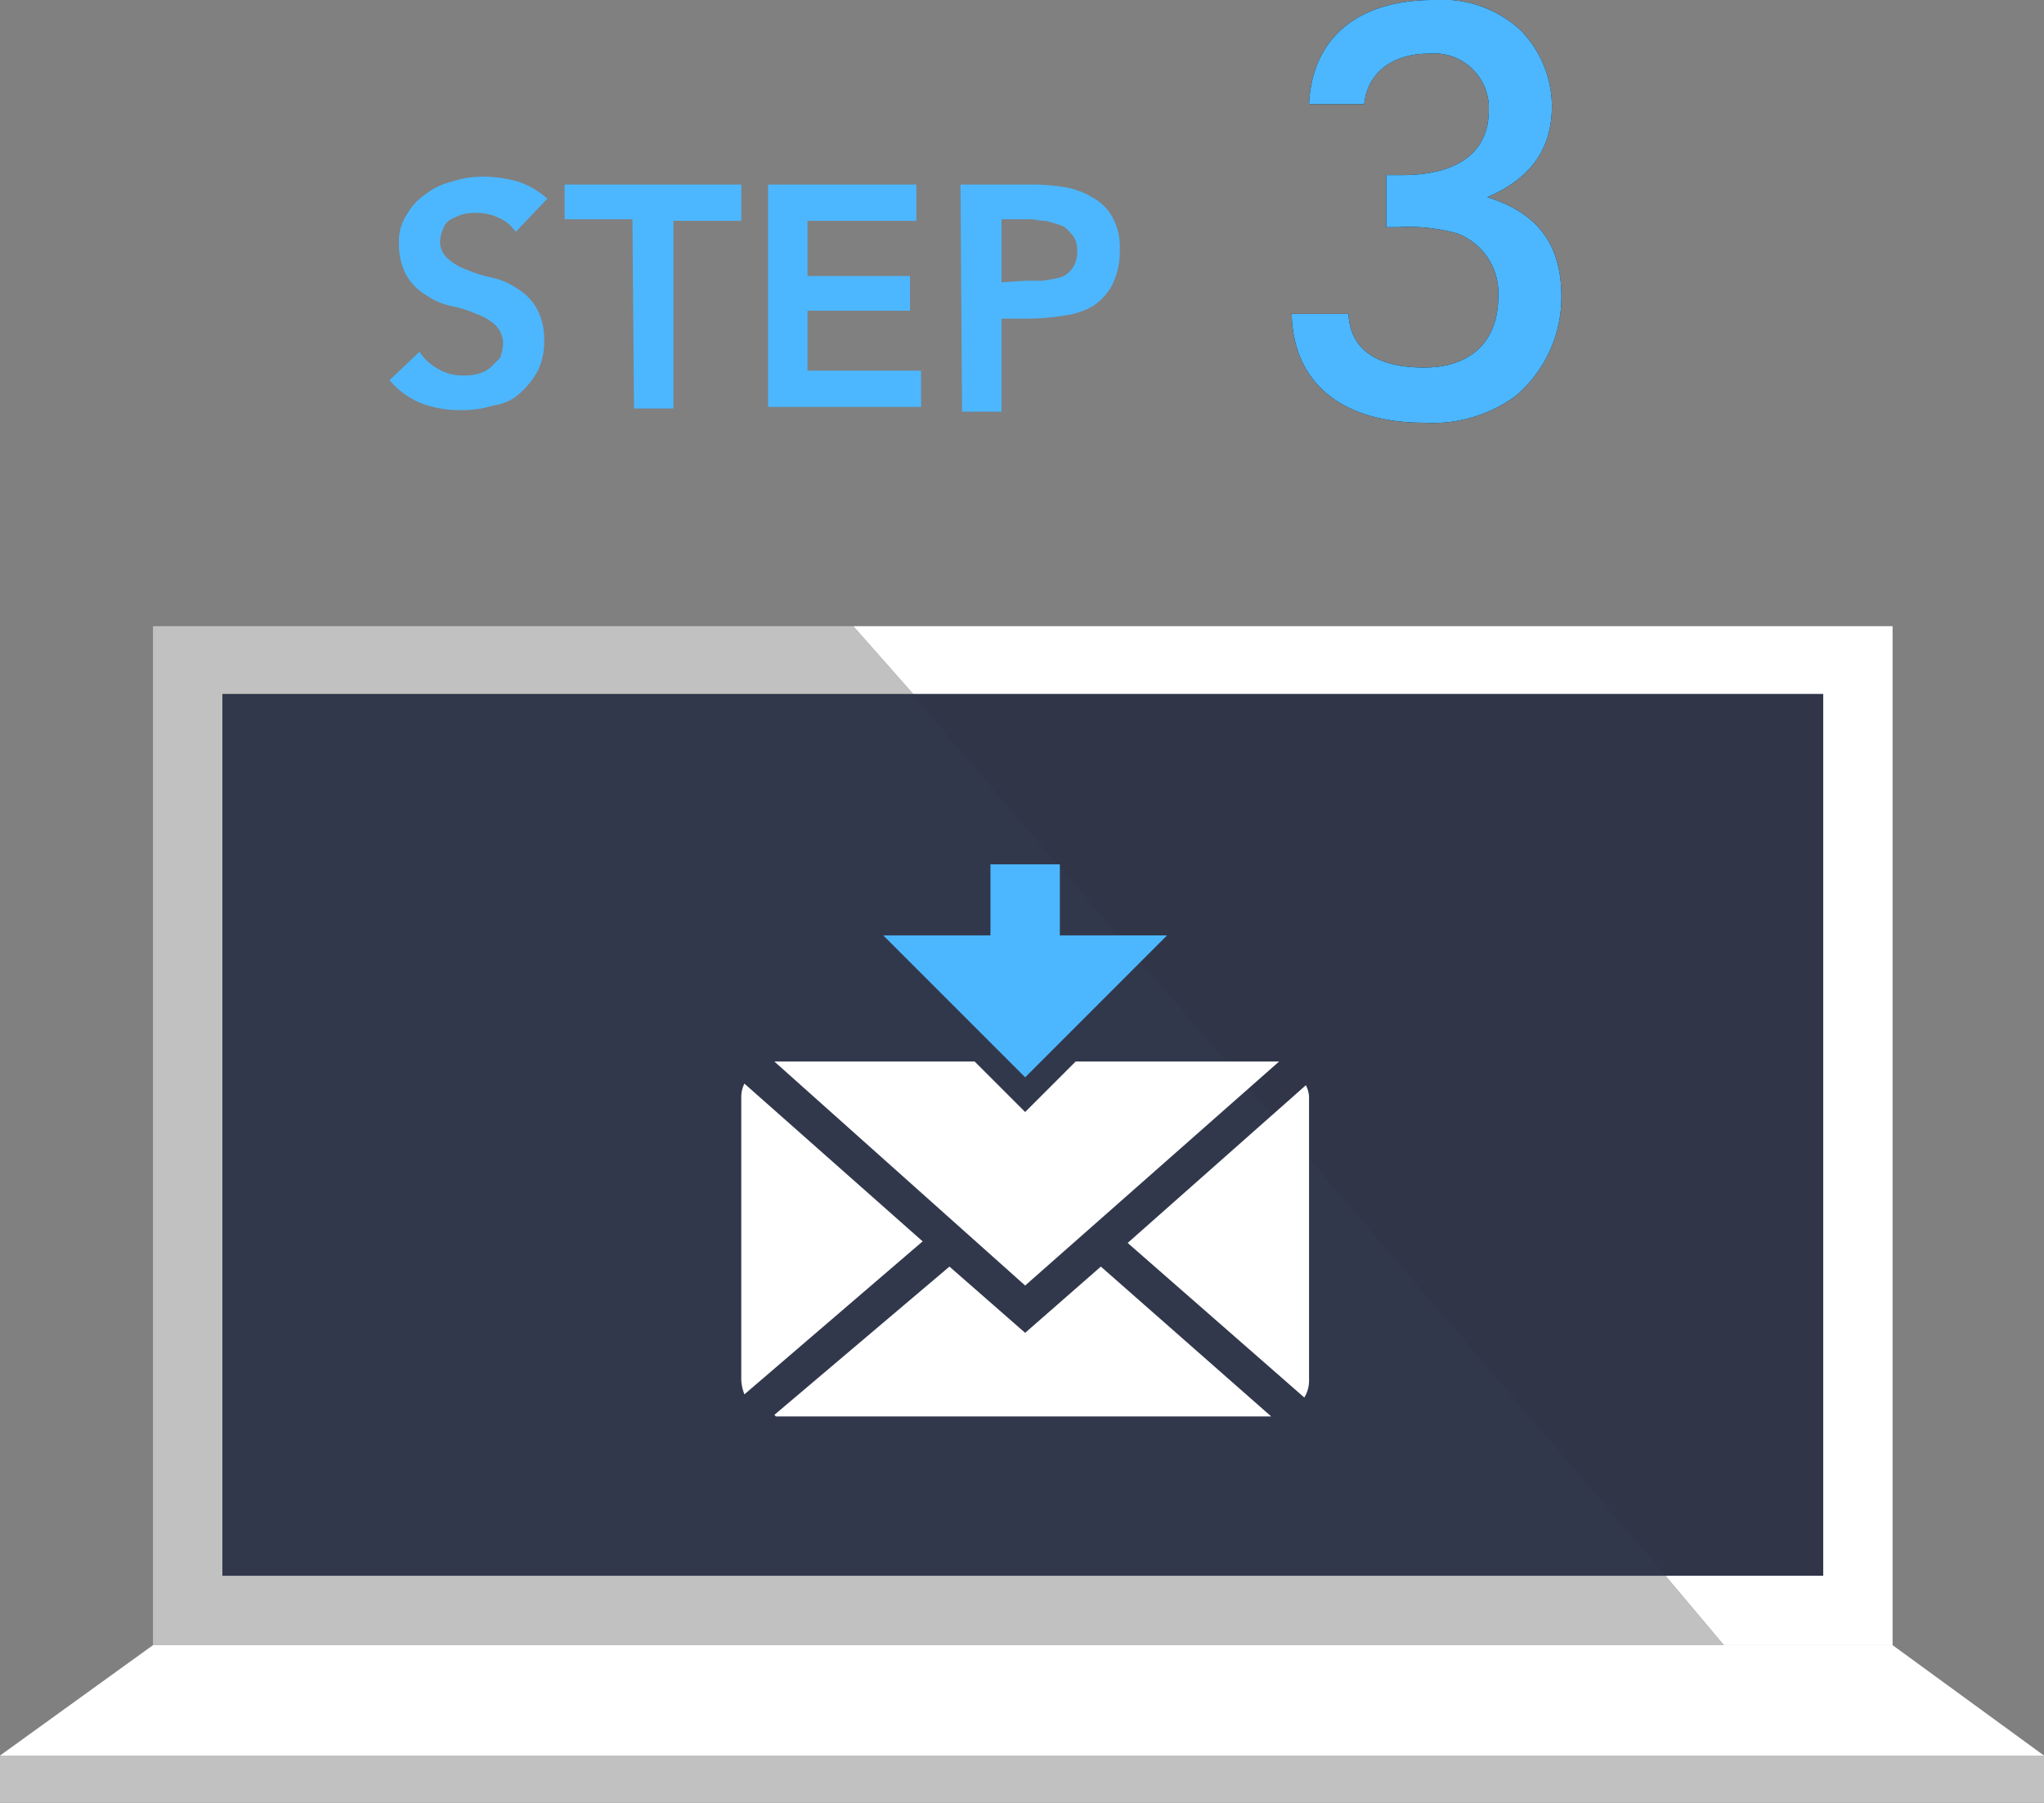 <svg xmlns="http://www.w3.org/2000/svg" width="129.6" height="114.3" viewBox="0 0 129.6 114.3">
  <rect x="0" y="0" width="129.6" height="114.3" fill="#808080" stroke="none"/>
  <g id="pct__step3" transform="translate(0 -0.3)">
    <g id="SVG">
      <g id="pct_step2">
        <path id="STEP-2" d="M32.7,15a2.445,2.445,0,0,0-1.1-.9,3.194,3.194,0,0,0-1.4-.3,2.769,2.769,0,0,0-.9.1,4.875,4.875,0,0,0-.7.3,1.024,1.024,0,0,0-.5.6,2.353,2.353,0,0,0-.2.8,1.433,1.433,0,0,0,.5,1.1,3.458,3.458,0,0,0,1.2.7,7.494,7.494,0,0,0,1.6.5,4.594,4.594,0,0,1,1.6.7A3.447,3.447,0,0,1,34,19.8a3.939,3.939,0,0,1,.5,2,4.211,4.211,0,0,1-.4,2A5.256,5.256,0,0,1,33,25.2a3.013,3.013,0,0,1-1.7.8,6.448,6.448,0,0,1-2,.3,6.9,6.9,0,0,1-2.5-.4,5.106,5.106,0,0,1-2.1-1.5l1.9-1.8a3.179,3.179,0,0,0,1.2,1.1,2.934,2.934,0,0,0,1.6.4,2.769,2.769,0,0,0,.9-.1,2.01,2.01,0,0,0,.8-.4l.6-.6a2.956,2.956,0,0,0,.2-.9,1.656,1.656,0,0,0-.5-1.2,3.458,3.458,0,0,0-1.2-.7,7.494,7.494,0,0,0-1.6-.5A4.594,4.594,0,0,1,27,19a3.447,3.447,0,0,1-1.2-1.2,3.939,3.939,0,0,1-.5-2,3.018,3.018,0,0,1,.5-1.9A3.745,3.745,0,0,1,27,12.6a4.465,4.465,0,0,1,1.7-.8,6.279,6.279,0,0,1,1.9-.3,8.329,8.329,0,0,1,2.2.3,5.243,5.243,0,0,1,1.9,1.1Zm7.4-.8H35.8V12H47v2.3H42.7V26.2H40.2l-.1-12ZM48.7,12h9.4v2.3H51.2v3.5h6.5V20H51.2v3.8h7.2v2.3H48.7S48.7,12,48.7,12Zm12.2,0h4.8a13.552,13.552,0,0,1,2,.2,5.094,5.094,0,0,1,1.7.7,3.039,3.039,0,0,1,1.2,1.3,3.966,3.966,0,0,1,.4,2,4.767,4.767,0,0,1-.5,2.2,3.745,3.745,0,0,1-1.2,1.3,4.779,4.779,0,0,1-1.8.6,14.979,14.979,0,0,1-2.2.2H63.5v5.9H61L60.9,12ZM65,18.1h1.1s.7-.1,1.1-.2a1.555,1.555,0,0,0,.8-.6,1.8,1.8,0,0,0,.3-1.1,1.493,1.493,0,0,0-.3-1c-.2-.2-.4-.5-.7-.6s-.6-.2-1-.3c-.4,0-.7-.1-1-.1H63.5v4Z" fill="#4cb7ff"/>
        <g id="Page-1">
          <path id="Fill-1" d="M9.7,104.6l-9.7,7H129.6l-9.6-7Z" fill="#fff"/>
          <g id="Group-8">
            <path id="Fill-4" d="M120,40h0Z" fill="#5d6266"/>
            <path id="Fill-6" d="M54.2,40h0Z" fill="#5d6266"/>
          </g>
          <path id="Fill-9" d="M9.7,104.6h0Z" fill="#454a4f"/>
          <path id="Fill-10" d="M109.3,104.6h0Z" fill="#454a4f"/>
          <path id="Fill-2" d="M14.1,44.4v55.9h91.6L57.9,44.4Z" fill="rgba(143,149,158,0.7)"/>
          <path id="Fill-11" d="M54.1,40l3.8,4.3h57.7v55.9h-10l3.7,4.4H120V40Z" fill="#fff"/>
          <path id="Fill-12" d="M9.7,40v64.6h99.6l-3.7-4.4H14.1V44.3H57.9L54.1,40Z" fill="#c1c1c1"/>
          <path id="Fill-13" d="M14.1,100.2H115.6V44.3H14.1Z" fill="#1d233b" opacity="0.803"/>
          <path id="Fill-6_1_" d="M65,84.8l-4.8-4.2L49.1,90l.1.1H80.6L69.8,80.6Z" fill="#fff"/>
          <path id="Fill-2_1_" d="M82.8,69.1l-11.3,10,11.2,9.8a2.016,2.016,0,0,0,.3-1.1v-18a1.854,1.854,0,0,0-.2-.7" fill="#fff"/>
          <path id="Fill-4_1_" d="M47.2,69a1.884,1.884,0,0,0-.2.8v18a2.92,2.92,0,0,0,.2.9L58.5,79Z" fill="#fff"/>
          <path id="Fill-1_1_" d="M68.2,67.6,65,70.8l-3.2-3.2H49.1L65,81.8,81.1,67.6H68.2Z" fill="#fff"/>
          <path id="Fill-9_1_" d="M65,68.6l9-9H67.2V55.1H62.8v4.5H56Z" fill="#4cb7ff"/>
          <path id="Fill-15" d="M0,114.6H129.6v-3H0Z" fill="#c1c1c1"/>
        </g>
      </g>
    </g>
    <g id="グループ_526" data-name="グループ 526">
      <g id="グループ_524" data-name="グループ 524">
        <path id="パス_1810" data-name="パス 1810" d="M83,6.9C83.2,2.7,86.1.3,90.9.3a7.364,7.364,0,0,1,5.5,1.9,6.984,6.984,0,0,1,2,4.8c0,2.7-1.3,4.6-4.1,5.8,3.2,1,4.7,3,4.7,6.3a8.192,8.192,0,0,1-2.9,6.3,8.9,8.9,0,0,1-5.8,1.7c-5.2,0-8.3-2.5-8.4-6.9h3.6c.1,2.2,1.7,3.4,4.8,3.4,3,0,4.7-1.7,4.7-4.5a4.038,4.038,0,0,0-2.6-4,11.413,11.413,0,0,0-3.7-.4h-.8V11.4h1c3.6,0,5.5-1.5,5.5-4.1a3.468,3.468,0,0,0-3.8-3.6c-2.3,0-3.9,1.2-4.1,3.2Z"/>
      </g>
      <g id="グループ_525" data-name="グループ 525">
        <path id="パス_1811" data-name="パス 1811" d="M83,6.9C83.2,2.7,86.1.3,90.9.3a7.364,7.364,0,0,1,5.5,1.9,6.984,6.984,0,0,1,2,4.8c0,2.7-1.3,4.6-4.1,5.8,3.2,1,4.7,3,4.7,6.3a8.192,8.192,0,0,1-2.9,6.3,8.9,8.9,0,0,1-5.8,1.7c-5.2,0-8.3-2.5-8.4-6.9h3.6c.1,2.2,1.7,3.4,4.8,3.4,3,0,4.7-1.7,4.7-4.5a4.038,4.038,0,0,0-2.6-4,11.413,11.413,0,0,0-3.7-.4h-.8V11.4h1c3.6,0,5.5-1.5,5.5-4.1a3.468,3.468,0,0,0-3.8-3.6c-2.3,0-3.9,1.2-4.1,3.2Z" fill="#4cb7ff"/>
      </g>
    </g>
  </g>
</svg>
